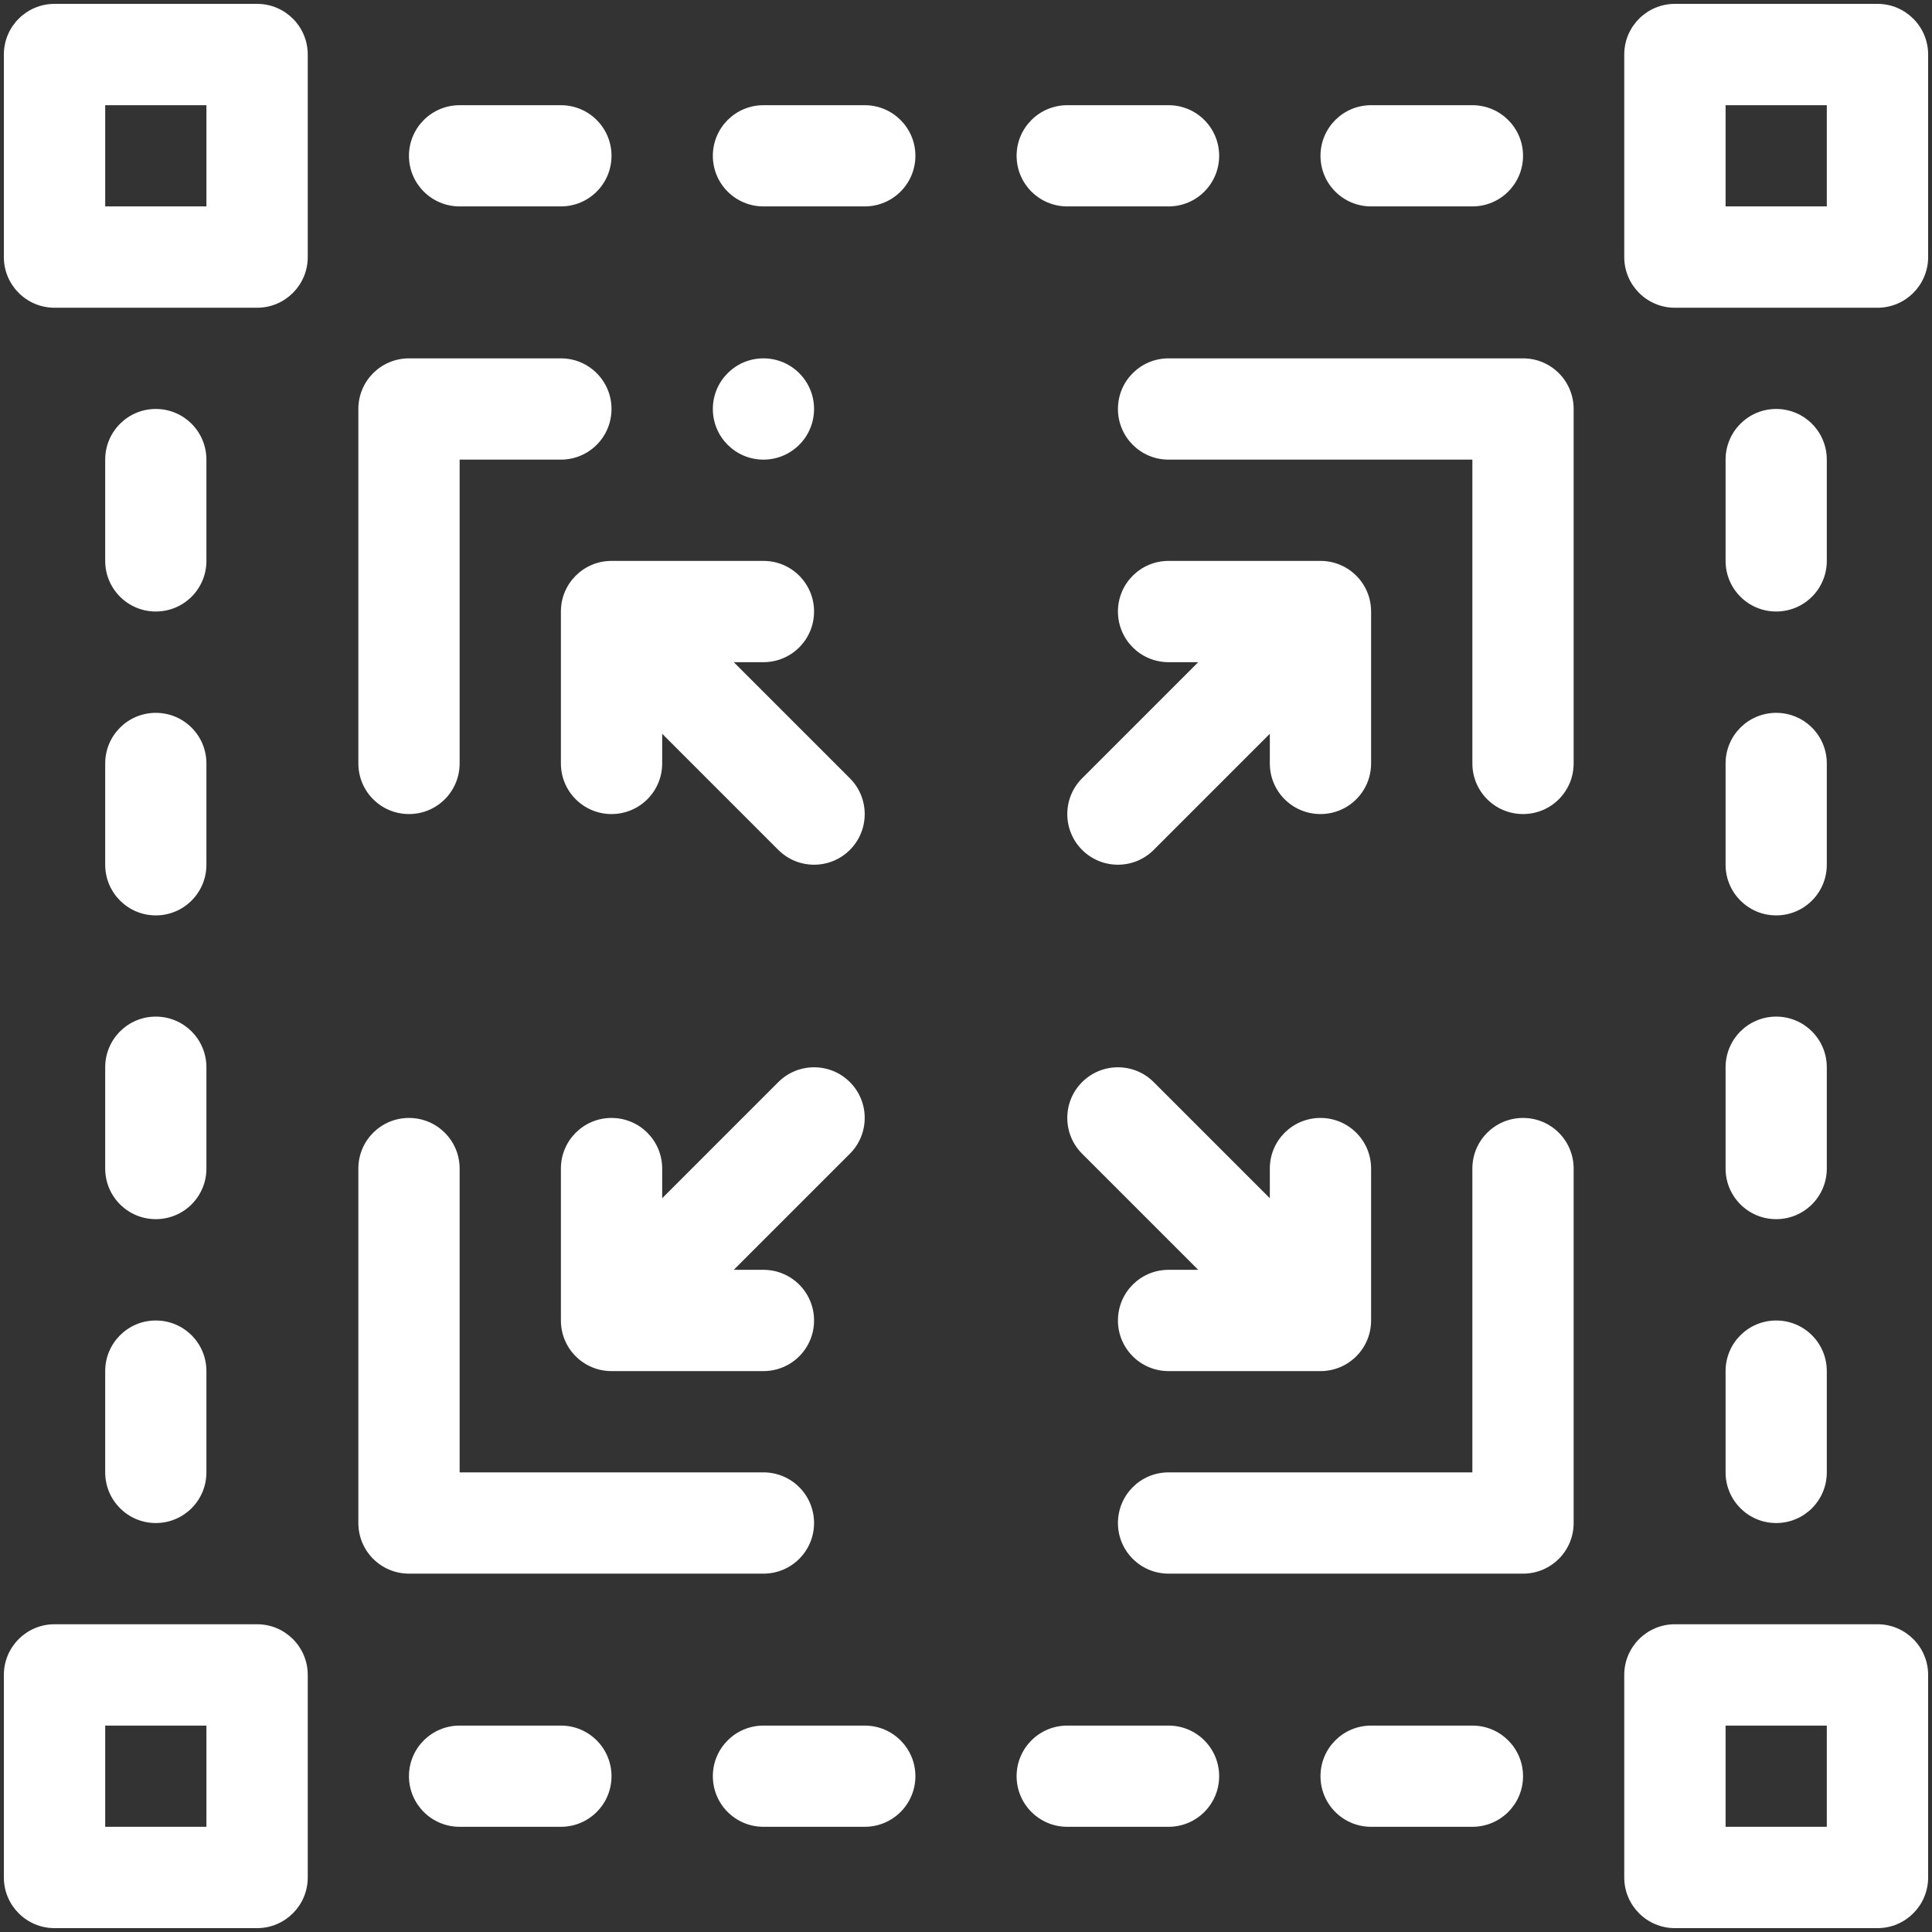 <svg width="31" height="31" viewBox="0 0 31 31" fill="none" xmlns="http://www.w3.org/2000/svg">
<rect x="0" y="0" width="31" height="31" fill="#333333" stroke="none"/>
<path d="M4.125 0.062H0.875C0.426 0.062 0.062 0.426 0.062 0.875V4.125C0.062 4.574 0.426 4.938 0.875 4.938H4.125C4.574 4.938 4.938 4.574 4.938 4.125V0.875C4.938 0.426 4.574 0.062 4.125 0.062ZM3.312 3.312H1.688V1.688H3.312V3.312Z" fill="white"/>
<path d="M30.125 0.062H26.875C26.426 0.062 26.062 0.426 26.062 0.875V4.125C26.062 4.574 26.426 4.938 26.875 4.938H30.125C30.574 4.938 30.938 4.574 30.938 4.125V0.875C30.938 0.426 30.574 0.062 30.125 0.062ZM29.312 3.312H27.688V1.688H29.312V3.312Z" fill="white"/>
<path d="M30.125 26.062H26.875C26.426 26.062 26.062 26.426 26.062 26.875V30.125C26.062 30.574 26.426 30.938 26.875 30.938H30.125C30.574 30.938 30.938 30.574 30.938 30.125V26.875C30.938 26.426 30.574 26.062 30.125 26.062ZM29.312 29.312H27.688V27.688H29.312V29.312Z" fill="white"/>
<path d="M4.125 26.062H0.875C0.426 26.062 0.062 26.426 0.062 26.875V30.125C0.062 30.574 0.426 30.938 0.875 30.938H4.125C4.574 30.938 4.938 30.574 4.938 30.125V26.875C4.938 26.426 4.574 26.062 4.125 26.062ZM3.312 29.312H1.688V27.688H3.312V29.312Z" fill="white"/>
<path d="M2.5 9.812C2.949 9.812 3.312 9.449 3.312 9V7.375C3.312 6.926 2.949 6.562 2.5 6.562C2.051 6.562 1.688 6.926 1.688 7.375V9C1.688 9.449 2.051 9.812 2.5 9.812Z" fill="white"/>
<path d="M1.688 13.875C1.688 14.324 2.051 14.688 2.5 14.688C2.949 14.688 3.312 14.324 3.312 13.875V12.25C3.312 11.801 2.949 11.438 2.5 11.438C2.051 11.438 1.688 11.801 1.688 12.25V13.875Z" fill="white"/>
<path d="M1.688 18.75C1.688 19.199 2.051 19.562 2.5 19.562C2.949 19.562 3.312 19.199 3.312 18.75V17.125C3.312 16.676 2.949 16.312 2.5 16.312C2.051 16.312 1.688 16.676 1.688 17.125V18.75Z" fill="white"/>
<path d="M1.688 23.625C1.688 24.074 2.051 24.438 2.5 24.438C2.949 24.438 3.312 24.074 3.312 23.625V22C3.312 21.551 2.949 21.188 2.5 21.188C2.051 21.188 1.688 21.551 1.688 22V23.625Z" fill="white"/>
<path d="M22 3.312H23.625C24.074 3.312 24.438 2.949 24.438 2.5C24.438 2.051 24.074 1.688 23.625 1.688H22C21.551 1.688 21.188 2.051 21.188 2.5C21.188 2.949 21.551 3.312 22 3.312Z" fill="white"/>
<path d="M17.125 3.312H18.75C19.199 3.312 19.562 2.949 19.562 2.5C19.562 2.051 19.199 1.688 18.75 1.688H17.125C16.676 1.688 16.312 2.051 16.312 2.5C16.312 2.949 16.676 3.312 17.125 3.312Z" fill="white"/>
<path d="M13.875 1.688H12.25C11.801 1.688 11.438 2.051 11.438 2.5C11.438 2.949 11.801 3.312 12.25 3.312H13.875C14.324 3.312 14.688 2.949 14.688 2.5C14.688 2.051 14.324 1.688 13.875 1.688Z" fill="white"/>
<path d="M7.375 3.312H9C9.449 3.312 9.812 2.949 9.812 2.5C9.812 2.051 9.449 1.688 9 1.688H7.375C6.926 1.688 6.562 2.051 6.562 2.5C6.562 2.949 6.926 3.312 7.375 3.312Z" fill="white"/>
<path d="M27.688 23.625C27.688 24.074 28.051 24.438 28.5 24.438C28.949 24.438 29.312 24.074 29.312 23.625V22C29.312 21.551 28.949 21.188 28.5 21.188C28.051 21.188 27.688 21.551 27.688 22V23.625Z" fill="white"/>
<path d="M27.688 18.75C27.688 19.199 28.051 19.562 28.5 19.562C28.949 19.562 29.312 19.199 29.312 18.75V17.125C29.312 16.676 28.949 16.312 28.5 16.312C28.051 16.312 27.688 16.676 27.688 17.125V18.75Z" fill="white"/>
<path d="M27.688 13.875C27.688 14.324 28.051 14.688 28.5 14.688C28.949 14.688 29.312 14.324 29.312 13.875V12.25C29.312 11.801 28.949 11.438 28.5 11.438C28.051 11.438 27.688 11.801 27.688 12.25V13.875Z" fill="white"/>
<path d="M28.5 9.812C28.949 9.812 29.312 9.449 29.312 9V7.375C29.312 6.926 28.949 6.562 28.5 6.562C28.051 6.562 27.688 6.926 27.688 7.375V9C27.688 9.449 28.051 9.812 28.5 9.812Z" fill="white"/>
<path d="M9 27.688H7.375C6.926 27.688 6.562 28.051 6.562 28.5C6.562 28.949 6.926 29.312 7.375 29.312H9C9.449 29.312 9.812 28.949 9.812 28.5C9.812 28.051 9.449 27.688 9 27.688Z" fill="white"/>
<path d="M13.875 27.688H12.25C11.801 27.688 11.438 28.051 11.438 28.5C11.438 28.949 11.801 29.312 12.25 29.312H13.875C14.324 29.312 14.688 28.949 14.688 28.5C14.688 28.051 14.324 27.688 13.875 27.688Z" fill="white"/>
<path d="M18.75 27.688H17.125C16.676 27.688 16.312 28.051 16.312 28.5C16.312 28.949 16.676 29.312 17.125 29.312H18.75C19.199 29.312 19.562 28.949 19.562 28.5C19.562 28.051 19.199 27.688 18.75 27.688Z" fill="white"/>
<path d="M23.625 27.688H22C21.551 27.688 21.188 28.051 21.188 28.5C21.188 28.949 21.551 29.312 22 29.312H23.625C24.074 29.312 24.438 28.949 24.438 28.5C24.438 28.051 24.074 27.688 23.625 27.688Z" fill="white"/>
<path d="M6.562 13.062C7.012 13.062 7.375 12.699 7.375 12.25V7.375H9C9.449 7.375 9.812 7.012 9.812 6.562C9.812 6.113 9.449 5.75 9 5.75H6.562C6.113 5.75 5.75 6.113 5.75 6.562V12.25C5.75 12.699 6.113 13.062 6.562 13.062Z" fill="white"/>
<path d="M24.438 5.75H18.75C18.301 5.75 17.938 6.113 17.938 6.562C17.938 7.012 18.301 7.375 18.75 7.375H23.625V12.25C23.625 12.699 23.988 13.062 24.438 13.062C24.887 13.062 25.25 12.699 25.25 12.25V6.562C25.25 6.113 24.887 5.75 24.438 5.75Z" fill="white"/>
<path d="M24.438 17.938C23.988 17.938 23.625 18.301 23.625 18.75V23.625H18.75C18.301 23.625 17.938 23.988 17.938 24.438C17.938 24.887 18.301 25.25 18.75 25.25H24.438C24.887 25.25 25.25 24.887 25.25 24.438V18.75C25.25 18.301 24.887 17.938 24.438 17.938Z" fill="white"/>
<path d="M12.25 25.25C12.699 25.25 13.062 24.887 13.062 24.438C13.062 23.988 12.699 23.625 12.25 23.625H7.375V18.75C7.375 18.301 7.012 17.938 6.562 17.938C6.113 17.938 5.75 18.301 5.75 18.75V24.438C5.75 24.887 6.113 25.25 6.562 25.25H12.25Z" fill="white"/>
<path d="M17.938 21.188C17.938 21.637 18.301 22 18.75 22H21.188C21.637 22 22 21.637 22 21.188V18.75C22 18.301 21.637 17.938 21.188 17.938C20.738 17.938 20.375 18.301 20.375 18.75V19.226L18.512 17.363C18.195 17.046 17.68 17.046 17.363 17.363C17.046 17.68 17.046 18.195 17.363 18.512L19.226 20.375H18.75C18.301 20.375 17.938 20.738 17.938 21.188Z" fill="white"/>
<path d="M13.637 17.363C13.32 17.046 12.805 17.046 12.488 17.363L10.625 19.226V18.75C10.625 18.301 10.262 17.938 9.812 17.938C9.363 17.938 9 18.301 9 18.75V21.188C9 21.637 9.363 22 9.812 22H12.25C12.699 22 13.062 21.637 13.062 21.188C13.062 20.738 12.699 20.375 12.25 20.375H11.774L13.637 18.512C13.954 18.195 13.954 17.68 13.637 17.363Z" fill="white"/>
<path d="M22 9.812C22 9.363 21.637 9 21.188 9H18.75C18.301 9 17.938 9.363 17.938 9.812C17.938 10.262 18.301 10.625 18.75 10.625H19.226L17.363 12.488C17.046 12.805 17.046 13.32 17.363 13.637C17.68 13.954 18.195 13.954 18.512 13.637L20.375 11.774V12.25C20.375 12.699 20.738 13.062 21.188 13.062C21.637 13.062 22 12.699 22 12.25V9.812Z" fill="white"/>
<path d="M13.637 12.488L11.774 10.625H12.25C12.699 10.625 13.062 10.262 13.062 9.812C13.062 9.363 12.699 9 12.25 9H9.812C9.363 9 9 9.363 9 9.812V12.25C9 12.699 9.363 13.062 9.812 13.062C10.262 13.062 10.625 12.699 10.625 12.25V11.774L12.488 13.637C12.805 13.954 13.32 13.954 13.637 13.637C13.954 13.32 13.954 12.805 13.637 12.488Z" fill="white"/>
<path d="M12.25 7.375C12.699 7.375 13.062 7.011 13.062 6.562C13.062 6.114 12.699 5.75 12.25 5.75C11.801 5.75 11.438 6.114 11.438 6.562C11.438 7.011 11.801 7.375 12.25 7.375Z" fill="white"/>
</svg>
